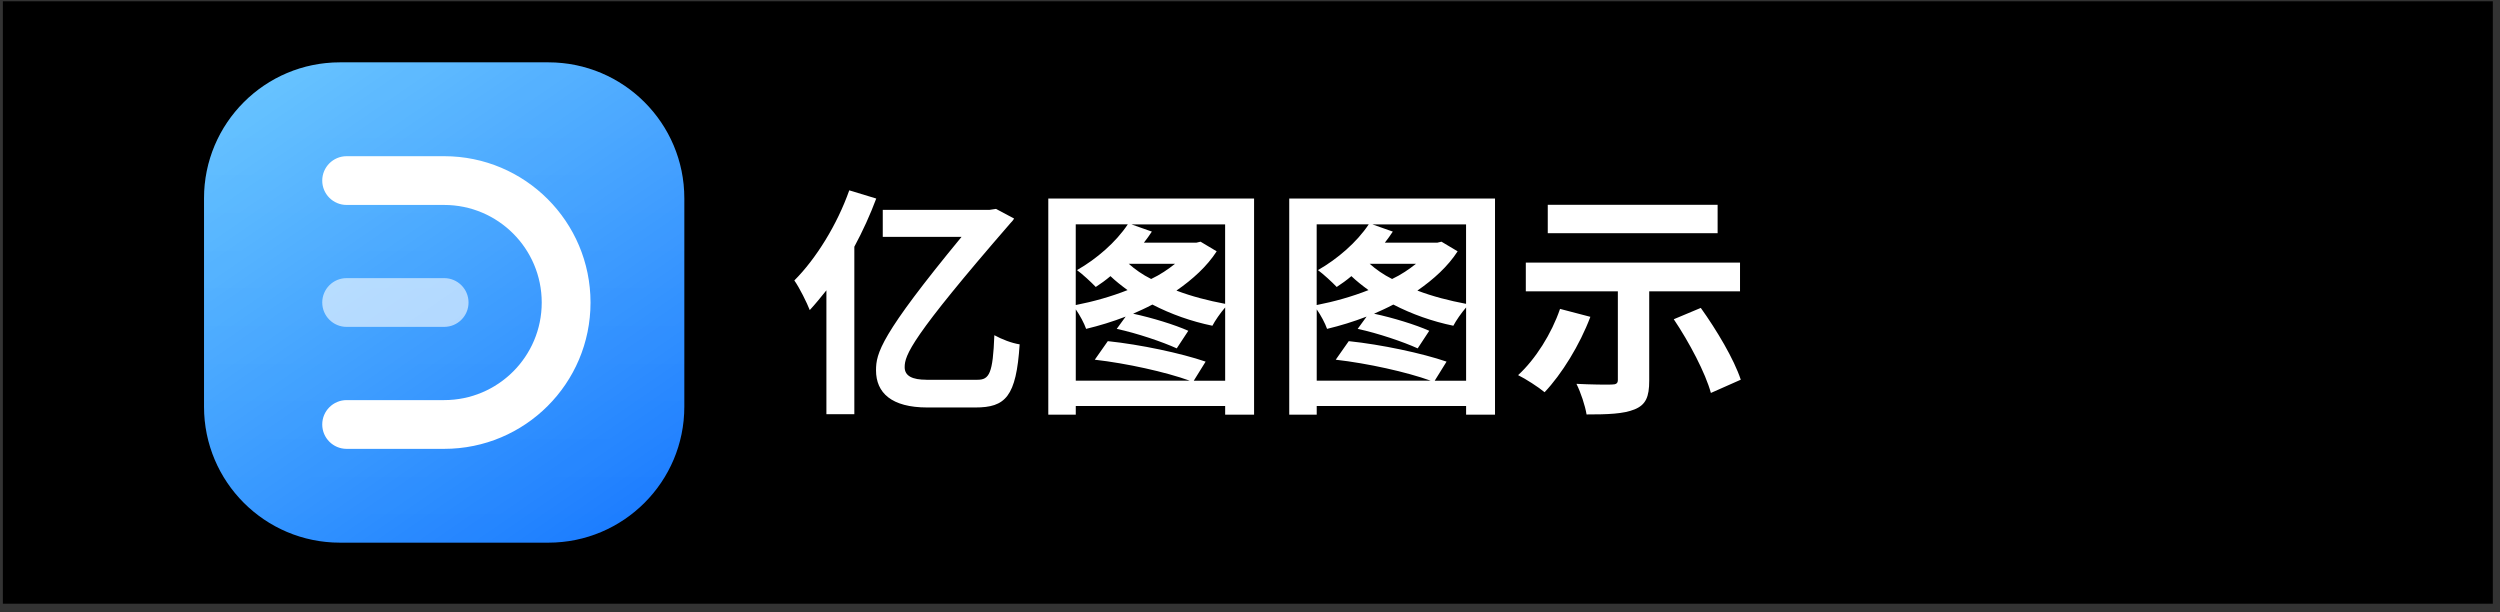 <svg width="249" height="61" viewBox="0 0 249 61" fill="none" xmlns="http://www.w3.org/2000/svg">
<rect x="0" y="0" width="249" height="61" fill="#333333" stroke="none"/>
<rect x="0.285" y="0.129" width="248" height="60" fill="black"/>
<path d="M54.619 6.211H33.859C26.382 6.211 20.321 12.272 20.321 19.75V40.509C20.321 47.986 26.382 54.048 33.859 54.048H54.619C62.096 54.048 68.158 47.986 68.158 40.509V19.75C68.158 12.272 62.096 6.211 54.619 6.211Z" fill="url(#paint0_linear)"/>
<path d="M54.619 6.211H33.859C26.382 6.211 20.321 12.272 20.321 19.75V40.509C20.321 47.986 26.382 54.048 33.859 54.048H54.619C62.096 54.048 68.158 47.986 68.158 40.509V19.75C68.158 12.272 62.096 6.211 54.619 6.211Z" fill="url(#paint1_linear)"/>
<path d="M44.239 32.557H34.523C33.183 32.557 32.095 31.47 32.095 30.129C32.095 28.789 33.183 27.701 34.523 27.701H44.239C45.58 27.701 46.667 28.789 46.667 30.129C46.667 31.47 45.58 32.557 44.239 32.557Z" fill="white" fill-opacity="0.6"/>
<path d="M44.239 20.413H34.523C33.183 20.413 32.095 19.326 32.095 17.985C32.095 16.645 33.183 15.557 34.523 15.557H44.239C52.29 15.557 58.816 22.083 58.816 30.134C58.816 38.185 52.29 44.706 44.239 44.706H34.523C33.183 44.706 32.095 43.619 32.095 42.278C32.095 40.938 33.183 39.85 34.523 39.85H44.239C49.605 39.85 53.956 35.5 53.956 30.134C53.956 24.768 49.605 20.413 44.239 20.413Z" fill="white"/>
<path d="M84.586 18.957C83.386 22.366 81.275 25.774 79.115 27.934C79.617 28.631 80.386 30.191 80.652 30.885C81.204 30.285 81.755 29.613 82.31 28.916V41.252H85.092V24.574C85.932 23.014 86.674 21.383 87.274 19.774L84.586 18.957ZM92.265 37.822C90.896 37.822 90.105 37.462 90.105 36.573C90.105 35.373 90.728 33.644 100.642 22.223C100.784 22.081 100.93 21.912 101.002 21.765L99.202 20.806L98.553 20.903H87.923V23.592H95.771C87.683 33.408 87.252 35.182 87.252 36.888C87.252 39.119 88.789 40.585 92.362 40.585H97.139C100.139 40.585 101.219 39.528 101.557 34.297C100.765 34.177 99.779 33.794 99.037 33.386C98.894 37.203 98.534 37.825 97.357 37.825H92.265V37.822ZM118.902 37.915L120.08 36.018C117.631 35.178 113.578 34.316 110.338 33.978L109.041 35.827C112.209 36.187 116.098 37.049 118.498 37.915H107.147V30.813C107.556 31.391 107.987 32.205 108.178 32.756C109.476 32.444 110.818 32.036 112.116 31.533L111.227 32.756C113.244 33.187 115.787 34.053 117.204 34.698L118.355 32.947C117.013 32.347 114.755 31.65 112.858 31.245C113.507 30.956 114.155 30.667 114.778 30.334C116.626 31.293 118.666 32.013 120.755 32.444C121.017 31.942 121.546 31.173 122.026 30.622V37.919H118.902V37.915ZM112.329 22.343C111.152 24.12 109.21 25.8 107.267 26.902C107.796 27.285 108.707 28.125 109.138 28.582C109.618 28.271 110.121 27.911 110.601 27.503C111.103 27.982 111.681 28.44 112.303 28.894C110.672 29.542 108.872 30.045 107.144 30.382V22.343H112.329ZM117.031 26.276C116.334 26.828 115.569 27.356 114.654 27.787C113.792 27.356 113.046 26.828 112.423 26.276H117.031ZM122.022 30.262C120.365 29.951 118.685 29.52 117.174 28.942C118.805 27.814 120.222 26.52 121.182 25.032L119.574 24.072L119.165 24.169H113.934C114.223 23.809 114.485 23.427 114.725 23.067L112.686 22.347H122.022V30.262ZM104.41 19.774V41.301H107.147V40.439H122.026V41.301H124.906V19.774H104.41ZM142.9 37.915L144.078 36.018C141.629 35.178 137.576 34.316 134.336 33.978L133.039 35.827C136.207 36.187 140.095 37.049 142.495 37.915H131.145V30.813C131.554 31.391 131.985 32.205 132.176 32.756C133.474 32.444 134.816 32.036 136.113 31.533L135.225 32.756C137.242 33.187 139.784 34.053 141.202 34.698L142.353 32.947C141.01 32.347 138.753 31.65 136.856 31.245C137.504 30.956 138.153 30.667 138.776 30.334C140.624 31.293 142.664 32.013 144.753 32.444C145.015 31.942 145.544 31.173 146.024 30.622V37.919H142.9V37.915ZM136.327 22.343C135.15 24.12 133.207 25.8 131.265 26.902C131.794 27.285 132.705 28.125 133.136 28.582C133.616 28.271 134.119 27.911 134.598 27.503C135.101 27.982 135.678 28.44 136.301 28.894C134.67 29.542 132.87 30.045 131.141 30.382V22.343H136.327ZM141.029 26.276C140.332 26.828 139.567 27.356 138.652 27.787C137.789 27.356 137.043 26.828 136.421 26.276H141.029ZM146.02 30.262C144.363 29.951 142.683 29.52 141.172 28.942C142.803 27.814 144.22 26.52 145.18 25.032L143.571 24.072L143.163 24.169H137.932C138.221 23.809 138.483 23.427 138.723 23.067L136.683 22.347H146.02V30.262ZM128.408 19.774V41.301H131.145V40.439H146.024V41.301H148.903V19.774H128.408ZM171.075 20.397H154.157V23.228H171.075V20.397ZM155.379 30.765C154.539 33.236 152.93 35.782 151.202 37.364C151.944 37.724 153.242 38.564 153.842 39.066C155.544 37.267 157.344 34.364 158.401 31.556L155.379 30.765ZM173.306 29.014V26.156H151.971V29.014H161.138V37.844C161.138 38.181 160.97 38.301 160.516 38.301C160.059 38.324 158.379 38.301 157.014 38.23C157.445 39.093 157.876 40.39 158.022 41.279C160.111 41.279 161.693 41.23 162.8 40.776C163.928 40.319 164.262 39.528 164.262 37.919V29.014H173.306ZM166.707 31.796C168.244 34.076 169.875 37.173 170.404 39.138L173.381 37.818C172.71 35.778 170.981 32.876 169.399 30.667L166.707 31.796Z" fill="white"/>
<defs>
<linearGradient id="paint0_linear" x1="67.502" y1="63.966" x2="20.976" y2="-3.708" gradientUnits="userSpaceOnUse">
<stop stop-color="#0066FF"/>
<stop offset="1" stop-color="#66CCFF"/>
</linearGradient>
<linearGradient id="paint1_linear" x1="44.239" y1="6.211" x2="44.239" y2="54.048" gradientUnits="userSpaceOnUse">
<stop stop-color="white" stop-opacity="0.1"/>
<stop offset="1" stop-color="white" stop-opacity="0.05"/>
</linearGradient>
</defs>
</svg>
